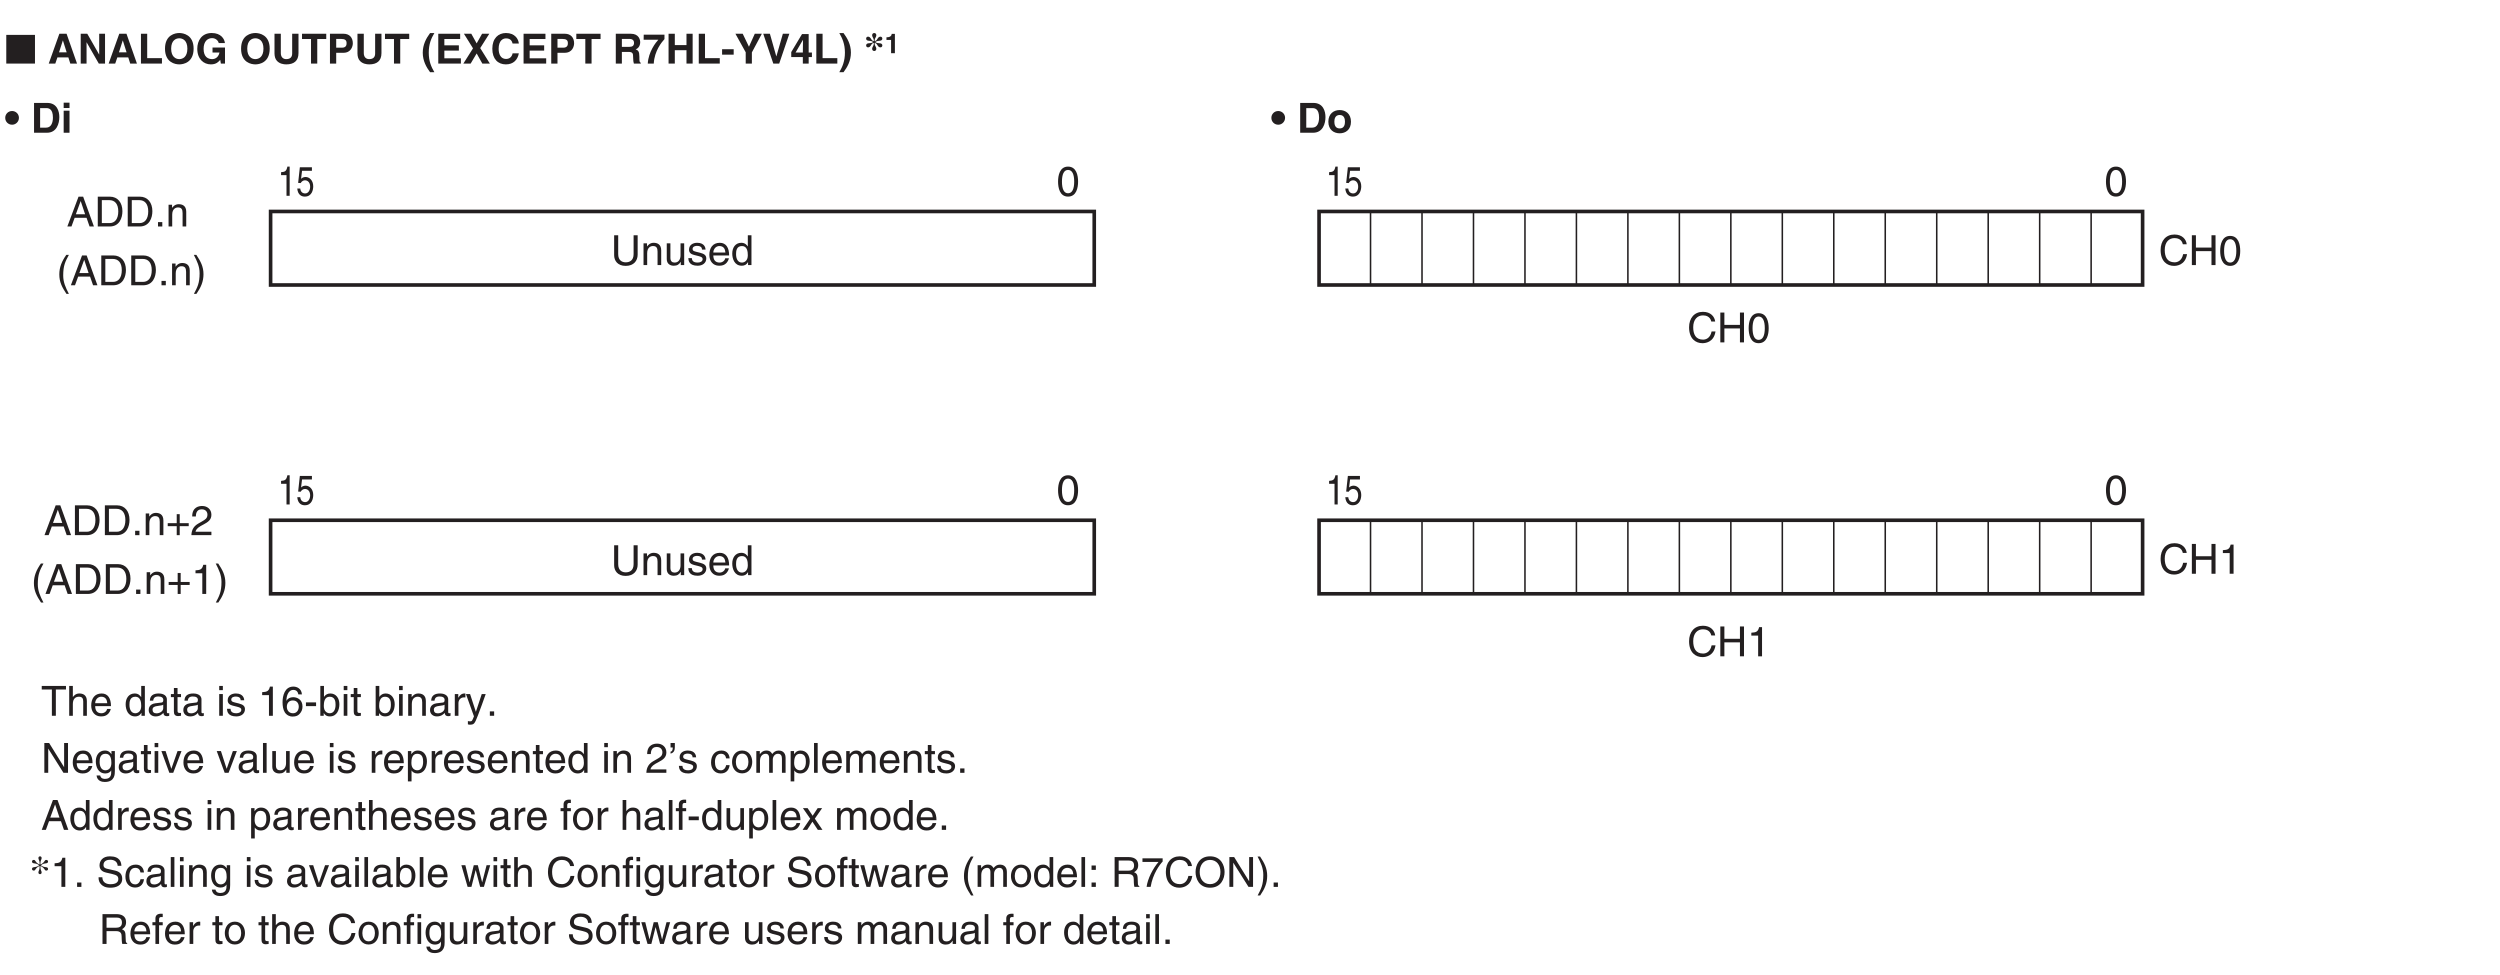 <?xml version="1.0" encoding="UTF-8"?>
<svg xmlns="http://www.w3.org/2000/svg" xmlns:xlink="http://www.w3.org/1999/xlink" width="481.89pt" height="187.92pt" viewBox="0 0 481.89 187.92" version="1.2">
<defs>
<g>
<symbol overflow="visible" id="glyph0-0">
<path style="stroke:none;" d="M 0 0 L 4 0 L 4 -5.594 L 0 -5.594 Z M 2 -3.156 L 0.641 -5.203 L 3.359 -5.203 Z M 2.234 -2.797 L 3.594 -4.844 L 3.594 -0.766 Z M 0.641 -0.406 L 2 -2.438 L 3.359 -0.406 Z M 0.406 -4.844 L 1.766 -2.797 L 0.406 -0.766 Z M 0.406 -4.844 "/>
</symbol>
<symbol overflow="visible" id="glyph0-1">
<path style="stroke:none;" d="M 3.406 -2.734 C 3.406 -1.328 3.031 -0.484 2.219 -0.484 C 1.422 -0.484 1.047 -1.328 1.047 -2.734 C 1.047 -4.141 1.422 -4.984 2.219 -4.984 C 3.031 -4.984 3.406 -4.141 3.406 -2.734 Z M 4.156 -2.734 C 4.156 -3.906 3.844 -5.625 2.219 -5.625 C 0.609 -5.625 0.297 -3.906 0.297 -2.734 C 0.297 -1.562 0.609 0.156 2.219 0.156 C 3.844 0.156 4.156 -1.562 4.156 -2.734 Z M 4.156 -2.734 "/>
</symbol>
<symbol overflow="visible" id="glyph0-2">
<path style="stroke:none;" d="M 5.391 -4.016 C 5.281 -4.969 4.516 -5.891 3.031 -5.891 C 1.359 -5.891 0.359 -4.672 0.359 -2.906 C 0.359 -0.703 1.625 0.156 2.938 0.156 C 3.375 0.156 5.125 0.062 5.453 -2.109 L 4.703 -2.109 C 4.438 -0.781 3.562 -0.531 3.062 -0.531 C 1.625 -0.531 1.156 -1.578 1.156 -2.922 C 1.156 -4.438 1.984 -5.203 3.031 -5.203 C 3.578 -5.203 4.422 -5.031 4.641 -4.016 Z M 5.391 -4.016 "/>
</symbol>
<symbol overflow="visible" id="glyph0-3">
<path style="stroke:none;" d="M 4.391 -3.375 L 1.391 -3.375 L 1.391 -5.75 L 0.609 -5.75 L 0.609 0 L 1.391 0 L 1.391 -2.688 L 4.391 -2.688 L 4.391 0 L 5.172 0 L 5.172 -5.75 L 4.391 -5.75 Z M 4.391 -3.375 "/>
</symbol>
<symbol overflow="visible" id="glyph0-4">
<path style="stroke:none;" d="M 4.375 -5.75 L 4.375 -2.109 C 4.375 -0.859 3.578 -0.531 2.859 -0.531 C 2.172 -0.531 1.406 -0.875 1.406 -2.125 L 1.406 -5.75 L 0.625 -5.75 L 0.625 -1.906 C 0.625 -0.844 1.297 0.156 2.844 0.156 C 4.422 0.156 5.156 -0.844 5.156 -2.016 L 5.156 -5.75 Z M 4.375 -5.75 "/>
</symbol>
<symbol overflow="visible" id="glyph0-5">
<path style="stroke:none;" d="M 3.922 -2.844 C 3.922 -4.047 3.109 -4.297 2.469 -4.297 C 1.75 -4.297 1.359 -3.812 1.203 -3.594 L 1.188 -3.594 L 1.188 -4.188 L 0.516 -4.188 L 0.516 0 L 1.219 0 L 1.219 -2.281 C 1.219 -3.422 1.922 -3.672 2.328 -3.672 C 3.016 -3.672 3.219 -3.297 3.219 -2.578 L 3.219 0 L 3.922 0 Z M 3.922 -2.844 "/>
</symbol>
<symbol overflow="visible" id="glyph0-6">
<path style="stroke:none;" d="M 3.906 0 L 3.906 -4.188 L 3.203 -4.188 L 3.203 -1.875 C 3.203 -1.266 2.938 -0.484 2.062 -0.484 C 1.594 -0.484 1.25 -0.719 1.25 -1.406 L 1.25 -4.188 L 0.547 -4.188 L 0.547 -1.172 C 0.547 -0.172 1.281 0.125 1.906 0.125 C 2.578 0.125 2.938 -0.141 3.234 -0.625 L 3.25 -0.609 L 3.25 0 Z M 3.906 0 "/>
</symbol>
<symbol overflow="visible" id="glyph0-7">
<path style="stroke:none;" d="M 3.578 -2.984 C 3.578 -3.203 3.469 -4.297 1.969 -4.297 C 1.156 -4.297 0.391 -3.891 0.391 -2.969 C 0.391 -2.391 0.781 -2.094 1.359 -1.953 L 2.172 -1.75 C 2.781 -1.594 3.016 -1.484 3.016 -1.156 C 3.016 -0.688 2.547 -0.484 2.047 -0.484 C 1.062 -0.484 0.953 -1.016 0.938 -1.344 L 0.25 -1.344 C 0.281 -0.844 0.406 0.125 2.062 0.125 C 3 0.125 3.719 -0.406 3.719 -1.266 C 3.719 -1.828 3.406 -2.156 2.531 -2.375 L 1.828 -2.547 C 1.281 -2.688 1.078 -2.766 1.078 -3.109 C 1.078 -3.625 1.688 -3.703 1.906 -3.703 C 2.797 -3.703 2.891 -3.25 2.891 -2.984 Z M 3.578 -2.984 "/>
</symbol>
<symbol overflow="visible" id="glyph0-8">
<path style="stroke:none;" d="M 3.375 -1.312 C 3.344 -1 2.953 -0.484 2.281 -0.484 C 1.484 -0.484 1.078 -0.984 1.078 -1.859 L 4.125 -1.859 C 4.125 -3.344 3.531 -4.297 2.328 -4.297 C 0.938 -4.297 0.312 -3.266 0.312 -1.969 C 0.312 -0.766 1.016 0.125 2.188 0.125 C 2.859 0.125 3.141 -0.047 3.328 -0.172 C 3.859 -0.516 4.047 -1.109 4.078 -1.312 Z M 1.078 -2.422 C 1.078 -3.078 1.578 -3.672 2.234 -3.672 C 3.094 -3.672 3.359 -3.078 3.406 -2.422 Z M 1.078 -2.422 "/>
</symbol>
<symbol overflow="visible" id="glyph0-9">
<path style="stroke:none;" d="M 3.984 -5.75 L 3.281 -5.75 L 3.281 -3.641 L 3.266 -3.594 C 3.109 -3.828 2.781 -4.297 2.031 -4.297 C 0.906 -4.297 0.281 -3.391 0.281 -2.219 C 0.281 -1.219 0.703 0.125 2.125 0.125 C 2.531 0.125 3.016 -0.016 3.312 -0.578 L 3.328 -0.578 L 3.328 0 L 3.984 0 Z M 1.016 -2.109 C 1.016 -2.641 1.062 -3.672 2.156 -3.672 C 3.172 -3.672 3.281 -2.578 3.281 -1.891 C 3.281 -0.781 2.578 -0.484 2.141 -0.484 C 1.375 -0.484 1.016 -1.188 1.016 -2.109 Z M 1.016 -2.109 "/>
</symbol>
<symbol overflow="visible" id="glyph0-10">
<path style="stroke:none;" d="M 2.875 -5.625 L 2.312 -5.625 C 2.094 -4.703 1.719 -4.609 0.812 -4.547 L 0.812 -3.984 L 2.125 -3.984 L 2.125 0 L 2.875 0 Z M 2.875 -5.625 "/>
</symbol>
<symbol overflow="visible" id="glyph0-11">
<path style="stroke:none;" d="M 3.812 -1.672 L 4.391 0 L 5.234 0 L 3.156 -5.75 L 2.266 -5.75 L 0.109 0 L 0.906 0 L 1.516 -1.672 Z M 1.75 -2.359 L 2.672 -4.891 L 2.688 -4.891 L 3.531 -2.359 Z M 1.75 -2.359 "/>
</symbol>
<symbol overflow="visible" id="glyph0-12">
<path style="stroke:none;" d="M 0.641 0 L 2.938 0 C 4.828 0 5.391 -1.656 5.391 -2.953 C 5.391 -4.609 4.469 -5.75 2.969 -5.75 L 0.641 -5.75 Z M 1.422 -5.078 L 2.875 -5.078 C 3.922 -5.078 4.594 -4.359 4.594 -2.906 C 4.594 -1.453 3.938 -0.656 2.922 -0.656 L 1.422 -0.656 Z M 1.422 -5.078 "/>
</symbol>
<symbol overflow="visible" id="glyph0-13">
<path style="stroke:none;" d="M 1.531 -0.844 L 0.703 -0.844 L 0.703 0 L 1.531 0 Z M 1.531 -0.844 "/>
</symbol>
<symbol overflow="visible" id="glyph0-14">
<path style="stroke:none;" d="M 1.891 -5.859 C 1.031 -4.625 0.547 -3.5 0.547 -2.094 C 0.547 -0.594 1.094 0.406 1.922 1.656 L 2.391 1.656 C 1.75 0.406 1.297 -0.578 1.297 -1.891 C 1.297 -3.812 1.703 -4.578 2.391 -5.859 Z M 1.891 -5.859 "/>
</symbol>
<symbol overflow="visible" id="glyph0-15">
<path style="stroke:none;" d="M 0.766 1.656 C 1.625 0.422 2.125 -0.719 2.125 -2.125 C 2.125 -3.609 1.578 -4.609 0.75 -5.859 L 0.266 -5.859 C 0.906 -4.609 1.375 -3.625 1.375 -2.312 C 1.375 -0.391 0.953 0.375 0.281 1.656 Z M 0.766 1.656 "/>
</symbol>
<symbol overflow="visible" id="glyph0-16">
<path style="stroke:none;" d="M 2.047 -2.312 L 0.312 -2.312 L 0.312 -1.734 L 2.047 -1.734 L 2.047 0 L 2.625 0 L 2.625 -1.734 L 4.359 -1.734 L 4.359 -2.312 L 2.625 -2.312 L 2.625 -4.047 L 2.047 -4.047 Z M 2.047 -2.312 "/>
</symbol>
<symbol overflow="visible" id="glyph0-17">
<path style="stroke:none;" d="M 1.062 -3.609 C 1.078 -4 1.125 -4.984 2.188 -4.984 C 3.016 -4.984 3.297 -4.422 3.297 -3.969 C 3.297 -3.234 2.875 -3.016 2.266 -2.656 L 1.531 -2.234 C 0.781 -1.797 0.25 -1.172 0.203 0 L 4.062 0 L 4.062 -0.656 L 1 -0.656 C 1.031 -0.875 1.203 -1.312 1.969 -1.75 L 2.547 -2.062 C 3.391 -2.516 4.062 -2.938 4.062 -3.938 C 4.062 -4.984 3.266 -5.625 2.297 -5.625 C 1.688 -5.625 0.359 -5.438 0.359 -3.609 Z M 1.062 -3.609 "/>
</symbol>
<symbol overflow="visible" id="glyph0-18">
<path style="stroke:none;" d=""/>
</symbol>
<symbol overflow="visible" id="glyph0-19">
<path style="stroke:none;" d="M 0.109 -5.062 L 2.062 -5.062 L 2.062 0 L 2.828 0 L 2.828 -5.062 L 4.781 -5.062 L 4.781 -5.75 L 0.109 -5.75 Z M 0.109 -5.062 "/>
</symbol>
<symbol overflow="visible" id="glyph0-20">
<path style="stroke:none;" d="M 3.922 -2.844 C 3.922 -4.047 3.109 -4.297 2.469 -4.297 C 1.797 -4.297 1.438 -3.891 1.234 -3.625 L 1.219 -3.625 L 1.219 -5.75 L 0.516 -5.75 L 0.516 0 L 1.219 0 L 1.219 -2.281 C 1.219 -3.344 1.812 -3.672 2.391 -3.672 C 3.062 -3.672 3.219 -3.297 3.219 -2.734 L 3.219 0 L 3.922 0 Z M 3.922 -2.844 "/>
</symbol>
<symbol overflow="visible" id="glyph0-21">
<path style="stroke:none;" d="M 1.141 -2.906 C 1.188 -3.234 1.297 -3.719 2.109 -3.719 C 2.766 -3.719 3.094 -3.484 3.094 -3.047 C 3.094 -2.625 2.891 -2.562 2.719 -2.547 L 1.562 -2.406 C 0.391 -2.25 0.281 -1.438 0.281 -1.094 C 0.281 -0.375 0.828 0.125 1.594 0.125 C 2.422 0.125 2.844 -0.266 3.109 -0.562 C 3.141 -0.234 3.234 0.078 3.859 0.078 C 4.016 0.078 4.125 0.031 4.234 0 L 4.234 -0.516 C 4.156 -0.5 4.078 -0.484 4.016 -0.484 C 3.859 -0.484 3.781 -0.547 3.781 -0.734 L 3.781 -3.141 C 3.781 -4.203 2.562 -4.297 2.219 -4.297 C 1.188 -4.297 0.531 -3.906 0.5 -2.906 Z M 3.078 -1.453 C 3.078 -0.891 2.438 -0.469 1.781 -0.469 C 1.25 -0.469 1.016 -0.734 1.016 -1.188 C 1.016 -1.719 1.562 -1.828 1.906 -1.875 C 2.781 -1.984 2.953 -2.047 3.078 -2.141 Z M 3.078 -1.453 "/>
</symbol>
<symbol overflow="visible" id="glyph0-22">
<path style="stroke:none;" d="M 2.062 -3.594 L 2.062 -4.188 L 1.391 -4.188 L 1.391 -5.359 L 0.688 -5.359 L 0.688 -4.188 L 0.109 -4.188 L 0.109 -3.594 L 0.688 -3.594 L 0.688 -0.844 C 0.688 -0.344 0.828 0.062 1.531 0.062 C 1.594 0.062 1.797 0.031 2.062 0 L 2.062 -0.547 L 1.812 -0.547 C 1.656 -0.547 1.391 -0.547 1.391 -0.875 L 1.391 -3.594 Z M 2.062 -3.594 "/>
</symbol>
<symbol overflow="visible" id="glyph0-23">
<path style="stroke:none;" d="M 1.234 -4.188 L 0.531 -4.188 L 0.531 0 L 1.234 0 Z M 1.234 -4.938 L 1.234 -5.75 L 0.531 -5.75 L 0.531 -4.938 Z M 1.234 -4.938 "/>
</symbol>
<symbol overflow="visible" id="glyph0-24">
<path style="stroke:none;" d="M 4.031 -4.125 C 3.953 -5.266 3.031 -5.625 2.391 -5.625 C 0.703 -5.625 0.297 -3.844 0.297 -2.609 C 0.297 -1.875 0.406 -1.188 0.734 -0.656 C 1.141 -0.047 1.75 0.156 2.188 0.156 C 2.969 0.156 3.312 -0.062 3.609 -0.391 C 3.984 -0.812 4.141 -1.219 4.141 -1.797 C 4.141 -3.141 3.078 -3.578 2.391 -3.578 C 1.609 -3.578 1.219 -3.203 1.047 -2.891 L 1.031 -2.906 C 1.031 -3.5 1.266 -4.984 2.375 -4.984 C 2.969 -4.984 3.25 -4.625 3.344 -4.125 Z M 1.125 -1.734 C 1.125 -2.391 1.5 -2.953 2.281 -2.953 C 3.156 -2.953 3.422 -2.266 3.422 -1.766 C 3.422 -1.016 2.984 -0.484 2.312 -0.484 C 1.484 -0.484 1.125 -1.125 1.125 -1.734 Z M 1.125 -1.734 "/>
</symbol>
<symbol overflow="visible" id="glyph0-25">
<path style="stroke:none;" d="M 2.312 -2.578 L 0.359 -2.578 L 0.359 -1.859 L 2.312 -1.859 Z M 2.312 -2.578 "/>
</symbol>
<symbol overflow="visible" id="glyph0-26">
<path style="stroke:none;" d="M 1.125 0 L 1.125 -0.516 L 1.141 -0.516 C 1.281 -0.281 1.578 0.125 2.297 0.125 C 3.719 0.125 4.141 -1.219 4.141 -2.219 C 4.141 -3.391 3.5 -4.297 2.391 -4.297 C 1.906 -4.297 1.484 -4.094 1.188 -3.656 L 1.172 -3.656 L 1.172 -5.75 L 0.469 -5.75 L 0.469 0 Z M 3.406 -2.109 C 3.406 -1.188 3.047 -0.484 2.281 -0.484 C 1.828 -0.484 1.141 -0.781 1.141 -1.891 C 1.141 -2.578 1.25 -3.672 2.266 -3.672 C 3.359 -3.672 3.406 -2.641 3.406 -2.109 Z M 3.406 -2.109 "/>
</symbol>
<symbol overflow="visible" id="glyph0-27">
<path style="stroke:none;" d="M 1.312 -2.438 C 1.312 -3.047 1.734 -3.547 2.391 -3.547 L 2.656 -3.547 L 2.656 -4.281 C 2.594 -4.297 2.562 -4.297 2.469 -4.297 C 1.938 -4.297 1.578 -3.969 1.297 -3.484 L 1.281 -3.484 L 1.281 -4.188 L 0.609 -4.188 L 0.609 0 L 1.312 0 Z M 1.312 -2.438 "/>
</symbol>
<symbol overflow="visible" id="glyph0-28">
<path style="stroke:none;" d="M 2.016 -0.781 L 2 -0.781 L 0.891 -4.188 L 0.094 -4.188 L 1.641 0.109 C 1.297 0.969 1.266 1.078 0.891 1.078 C 0.703 1.078 0.562 1.047 0.469 1.016 L 0.469 1.641 C 0.578 1.688 0.656 1.719 0.766 1.719 C 1.672 1.719 1.75 1.609 2.406 -0.078 C 2.938 -1.453 3.422 -2.812 3.906 -4.188 L 3.141 -4.188 Z M 2.016 -0.781 "/>
</symbol>
<symbol overflow="visible" id="glyph0-29">
<path style="stroke:none;" d="M 4.422 -1.109 L 4.406 -1.109 L 1.531 -5.75 L 0.609 -5.75 L 0.609 0 L 1.359 0 L 1.359 -4.641 L 1.375 -4.641 L 4.297 0 L 5.172 0 L 5.172 -5.75 L 4.422 -5.75 Z M 4.422 -1.109 "/>
</symbol>
<symbol overflow="visible" id="glyph0-30">
<path style="stroke:none;" d="M 1.047 -2.109 C 1.047 -2.641 1.109 -3.672 2.188 -3.672 C 3.203 -3.672 3.312 -2.578 3.312 -1.891 C 3.312 -0.781 2.625 -0.484 2.172 -0.484 C 1.406 -0.484 1.047 -1.188 1.047 -2.109 Z M 3.984 -4.188 L 3.328 -4.188 L 3.328 -3.594 L 3.312 -3.594 C 3.141 -3.828 2.828 -4.297 2.062 -4.297 C 0.953 -4.297 0.312 -3.391 0.312 -2.219 C 0.312 -1.219 0.734 0.125 2.156 0.125 C 2.719 0.125 3.094 -0.141 3.266 -0.438 L 3.266 -0.469 L 3.281 -0.469 L 3.281 -0.297 C 3.281 0.203 3.312 1.172 2.094 1.172 C 1.922 1.172 1.281 1.172 1.156 0.516 L 0.453 0.516 C 0.578 1.625 1.547 1.766 2.047 1.766 C 3.984 1.766 3.984 0.25 3.984 -0.344 Z M 3.984 -4.188 "/>
</symbol>
<symbol overflow="visible" id="glyph0-31">
<path style="stroke:none;" d="M 1.984 -0.781 L 1.969 -0.781 L 0.875 -4.188 L 0.062 -4.188 L 1.594 0 L 2.344 0 L 3.938 -4.188 L 3.172 -4.188 Z M 1.984 -0.781 "/>
</symbol>
<symbol overflow="visible" id="glyph0-32">
<path style="stroke:none;" d="M 1.234 -5.75 L 0.531 -5.75 L 0.531 0 L 1.234 0 Z M 1.234 -5.75 "/>
</symbol>
<symbol overflow="visible" id="glyph0-33">
<path style="stroke:none;" d="M 1.141 -1.891 C 1.141 -2.578 1.25 -3.672 2.266 -3.672 C 3.359 -3.672 3.406 -2.641 3.406 -2.109 C 3.406 -1.188 3.047 -0.484 2.281 -0.484 C 1.828 -0.484 1.141 -0.781 1.141 -1.891 Z M 0.469 1.656 L 1.172 1.656 L 1.172 -0.438 L 1.188 -0.438 C 1.375 -0.141 1.734 0.125 2.297 0.125 C 3.719 0.125 4.141 -1.219 4.141 -2.219 C 4.141 -3.391 3.5 -4.297 2.391 -4.297 C 1.625 -4.297 1.312 -3.828 1.141 -3.594 L 1.125 -3.594 L 1.125 -4.188 L 0.469 -4.188 Z M 0.469 1.656 "/>
</symbol>
<symbol overflow="visible" id="glyph0-34">
<path style="stroke:none;" d="M 0.422 -4.891 L 0.844 -4.891 C 0.844 -4.625 0.844 -4.141 0.422 -4.078 L 0.422 -3.703 C 1.078 -3.859 1.25 -4.344 1.25 -4.953 L 1.25 -5.75 L 0.422 -5.75 Z M 0.422 -4.891 "/>
</symbol>
<symbol overflow="visible" id="glyph0-35">
<path style="stroke:none;" d="M 3.812 -2.781 C 3.766 -3.5 3.344 -4.297 2.25 -4.297 C 0.859 -4.297 0.234 -3.266 0.234 -1.969 C 0.234 -0.766 0.938 0.125 2.109 0.125 C 3.344 0.125 3.75 -0.812 3.812 -1.484 L 3.141 -1.484 C 3.016 -0.844 2.609 -0.484 2.141 -0.484 C 1.172 -0.484 0.984 -1.375 0.984 -2.094 C 0.984 -2.844 1.266 -3.672 2.141 -3.672 C 2.734 -3.672 3.047 -3.344 3.141 -2.781 Z M 3.812 -2.781 "/>
</symbol>
<symbol overflow="visible" id="glyph0-36">
<path style="stroke:none;" d="M 0.281 -2.094 C 0.281 -1.016 0.891 0.109 2.219 0.109 C 3.562 0.109 4.172 -1.016 4.172 -2.094 C 4.172 -3.172 3.562 -4.297 2.219 -4.297 C 0.891 -4.297 0.281 -3.172 0.281 -2.094 Z M 1.016 -2.094 C 1.016 -2.656 1.219 -3.703 2.219 -3.703 C 3.234 -3.703 3.438 -2.656 3.438 -2.094 C 3.438 -1.531 3.234 -0.5 2.219 -0.5 C 1.219 -0.5 1.016 -1.531 1.016 -2.094 Z M 1.016 -2.094 "/>
</symbol>
<symbol overflow="visible" id="glyph0-37">
<path style="stroke:none;" d="M 0.516 0 L 1.219 0 L 1.219 -2.281 C 1.219 -3.422 1.922 -3.672 2.328 -3.672 C 2.844 -3.672 2.984 -3.25 2.984 -2.891 L 2.984 0 L 3.688 0 L 3.688 -2.547 C 3.688 -3.109 4.078 -3.672 4.672 -3.672 C 5.266 -3.672 5.453 -3.281 5.453 -2.703 L 5.453 0 L 6.156 0 L 6.156 -2.891 C 6.156 -4.078 5.297 -4.297 4.859 -4.297 C 4.203 -4.297 3.922 -4.016 3.578 -3.625 C 3.453 -3.844 3.219 -4.297 2.469 -4.297 C 1.719 -4.297 1.359 -3.812 1.203 -3.594 L 1.188 -3.594 L 1.188 -4.188 L 0.516 -4.188 Z M 0.516 0 "/>
</symbol>
<symbol overflow="visible" id="glyph0-38">
<path style="stroke:none;" d="M 2.094 -3.594 L 2.094 -4.188 L 1.391 -4.188 L 1.391 -4.703 C 1.391 -5.047 1.5 -5.188 1.812 -5.188 C 1.891 -5.188 2.016 -5.188 2.094 -5.172 L 2.094 -5.812 C 1.984 -5.812 1.875 -5.828 1.781 -5.828 C 1.094 -5.828 0.688 -5.531 0.688 -4.906 L 0.688 -4.188 L 0.109 -4.188 L 0.109 -3.594 L 0.688 -3.594 L 0.688 0 L 1.391 0 L 1.391 -3.594 Z M 2.094 -3.594 "/>
</symbol>
<symbol overflow="visible" id="glyph0-39">
<path style="stroke:none;" d="M 2.453 -2.156 L 3.859 -4.188 L 3 -4.188 L 2.031 -2.719 L 1.062 -4.188 L 0.156 -4.188 L 1.562 -2.156 L 0.094 0 L 0.969 0 L 1.984 -1.578 L 3.031 0 L 3.922 0 Z M 2.453 -2.156 "/>
</symbol>
<symbol overflow="visible" id="glyph0-40">
<path style="stroke:none;" d="M 4.797 -4.062 C 4.766 -4.703 4.562 -5.891 2.562 -5.891 C 1.172 -5.891 0.578 -5.016 0.578 -4.125 C 0.578 -3.125 1.438 -2.859 1.812 -2.766 L 2.984 -2.5 C 3.922 -2.266 4.203 -2.078 4.203 -1.484 C 4.203 -0.656 3.266 -0.516 2.703 -0.516 C 1.969 -0.516 1.125 -0.812 1.125 -1.859 L 0.391 -1.859 C 0.391 -1.312 0.484 -0.844 0.969 -0.406 C 1.234 -0.172 1.641 0.156 2.719 0.156 C 3.703 0.156 4.953 -0.219 4.953 -1.578 C 4.953 -2.5 4.406 -2.938 3.656 -3.125 L 2.016 -3.5 C 1.688 -3.578 1.344 -3.734 1.344 -4.219 C 1.344 -5.094 2.156 -5.234 2.641 -5.234 C 3.297 -5.234 4.031 -4.953 4.078 -4.062 Z M 4.797 -4.062 "/>
</symbol>
<symbol overflow="visible" id="glyph0-41">
<path style="stroke:none;" d="M 2.859 -3.234 L 2.875 -3.234 L 3.734 0 L 4.453 0 L 5.672 -4.188 L 4.969 -4.188 L 4.125 -0.891 L 4.109 -0.891 L 3.281 -4.188 L 2.5 -4.188 L 1.703 -0.891 L 1.688 -0.891 L 0.875 -4.188 L 0.109 -4.188 L 1.312 0 L 2.047 0 Z M 2.859 -3.234 "/>
</symbol>
<symbol overflow="visible" id="glyph0-42">
<path style="stroke:none;" d="M 1.531 -0.844 L 0.703 -0.844 L 0.703 0 L 1.531 0 Z M 1.531 -4.125 L 0.703 -4.125 L 0.703 -3.281 L 1.531 -3.281 Z M 1.531 -4.125 "/>
</symbol>
<symbol overflow="visible" id="glyph0-43">
<path style="stroke:none;" d="M 1.484 -2.469 L 3.359 -2.469 C 4.281 -2.469 4.391 -1.906 4.391 -1.438 C 4.391 -1.219 4.406 -0.359 4.516 0 L 5.469 0 L 5.469 -0.125 C 5.234 -0.266 5.188 -0.391 5.188 -0.703 L 5.141 -1.75 C 5.109 -2.547 4.781 -2.688 4.453 -2.828 C 4.812 -3.047 5.25 -3.359 5.25 -4.203 C 5.25 -5.422 4.297 -5.75 3.359 -5.75 L 0.703 -5.75 L 0.703 0 L 1.484 0 Z M 1.484 -5.078 L 3.422 -5.078 C 3.797 -5.078 4.453 -5.016 4.453 -4.125 C 4.453 -3.266 3.844 -3.125 3.281 -3.125 L 1.484 -3.125 Z M 1.484 -5.078 "/>
</symbol>
<symbol overflow="visible" id="glyph0-44">
<path style="stroke:none;" d="M 0.297 -4.812 L 3.391 -4.812 C 2.312 -3.562 1.281 -1.547 1.094 0 L 1.875 0 C 2.281 -2.516 3.625 -4.297 4.188 -4.891 L 4.188 -5.5 L 0.297 -5.5 Z M 0.297 -4.812 "/>
</symbol>
<symbol overflow="visible" id="glyph0-45">
<path style="stroke:none;" d="M 5.109 -2.875 C 5.109 -1.516 4.359 -0.531 3.109 -0.531 C 1.859 -0.531 1.109 -1.516 1.109 -2.875 C 1.109 -4.219 1.859 -5.203 3.109 -5.203 C 4.359 -5.203 5.109 -4.219 5.109 -2.875 Z M 5.906 -2.875 C 5.906 -4.109 5.25 -5.891 3.109 -5.891 C 0.969 -5.891 0.312 -4.109 0.312 -2.875 C 0.312 -1.625 0.969 0.156 3.109 0.156 C 5.25 0.156 5.906 -1.625 5.906 -2.875 Z M 5.906 -2.875 "/>
</symbol>
<symbol overflow="visible" id="glyph1-0">
<path style="stroke:none;" d="M 0 0 L 3.188 0 L 3.188 -5.594 L 0 -5.594 Z M 1.594 -3.156 L 0.516 -5.203 L 2.688 -5.203 Z M 1.797 -2.797 L 2.875 -4.844 L 2.875 -0.766 Z M 0.516 -0.406 L 1.594 -2.438 L 2.688 -0.406 Z M 0.312 -4.844 L 1.406 -2.797 L 0.312 -0.766 Z M 0.312 -4.844 "/>
</symbol>
<symbol overflow="visible" id="glyph1-1">
<path style="stroke:none;" d="M 2.297 -5.625 L 1.859 -5.625 C 1.672 -4.703 1.375 -4.609 0.641 -4.547 L 0.641 -3.984 L 1.688 -3.984 L 1.688 0 L 2.297 0 Z M 2.297 -5.625 "/>
</symbol>
<symbol overflow="visible" id="glyph1-2">
<path style="stroke:none;" d="M 1.125 -4.812 L 3.031 -4.812 L 3.031 -5.5 L 0.703 -5.5 L 0.375 -2.484 L 0.859 -2.453 C 1.062 -2.797 1.359 -2.984 1.688 -2.984 C 2.25 -2.984 2.688 -2.547 2.688 -1.75 C 2.688 -1.047 2.312 -0.453 1.734 -0.453 C 1.234 -0.453 0.844 -0.75 0.781 -1.406 L 0.203 -1.406 C 0.312 -0.141 1.062 0.156 1.656 0.156 C 3.062 0.156 3.281 -1.203 3.281 -1.828 C 3.281 -2.984 2.531 -3.625 1.812 -3.625 C 1.406 -3.625 1.125 -3.453 0.938 -3.266 Z M 1.125 -4.812 "/>
</symbol>
<symbol overflow="visible" id="glyph2-0">
<path style="stroke:none;" d="M 0 0 L 4 0 L 4 -5.594 L 0 -5.594 Z M 2 -3.156 L 0.641 -5.203 L 3.359 -5.203 Z M 2.234 -2.797 L 3.594 -4.844 L 3.594 -0.766 Z M 0.641 -0.406 L 2 -2.438 L 3.359 -0.406 Z M 0.406 -4.844 L 1.766 -2.797 L 0.406 -0.766 Z M 0.406 -4.844 "/>
</symbol>
<symbol overflow="visible" id="glyph2-1">
<path style="stroke:none;" d="M 5.812 0 L 5.812 -5.531 L 0.281 -5.531 L 0.281 0 Z M 5.812 0 "/>
</symbol>
<symbol overflow="visible" id="glyph2-2">
<path style="stroke:none;" d=""/>
</symbol>
<symbol overflow="visible" id="glyph3-0">
<path style="stroke:none;" d="M 0 0 L 4 0 L 4 -5.594 L 0 -5.594 Z M 2 -3.156 L 0.641 -5.203 L 3.359 -5.203 Z M 2.234 -2.797 L 3.594 -4.844 L 3.594 -0.766 Z M 0.641 -0.406 L 2 -2.438 L 3.359 -0.406 Z M 0.406 -4.844 L 1.766 -2.797 L 0.406 -0.766 Z M 0.406 -4.844 "/>
</symbol>
<symbol overflow="visible" id="glyph3-1">
<path style="stroke:none;" d="M 1.828 -1.188 L 3.938 -1.188 L 4.312 0 L 5.609 0 L 3.594 -5.75 L 2.203 -5.75 L 0.156 0 L 1.422 0 Z M 2.875 -4.453 L 2.891 -4.453 L 3.609 -2.172 L 2.141 -2.172 Z M 2.875 -4.453 "/>
</symbol>
<symbol overflow="visible" id="glyph3-2">
<path style="stroke:none;" d="M 4.109 -1.75 L 4.094 -1.75 L 1.812 -5.75 L 0.547 -5.75 L 0.547 0 L 1.672 0 L 1.672 -4.094 L 1.688 -4.094 L 4.031 0 L 5.234 0 L 5.234 -5.75 L 4.109 -5.75 Z M 4.109 -1.75 "/>
</symbol>
<symbol overflow="visible" id="glyph3-3">
<path style="stroke:none;" d="M 1.812 -5.75 L 0.609 -5.75 L 0.609 0 L 4.656 0 L 4.656 -1.047 L 1.812 -1.047 Z M 1.812 -5.75 "/>
</symbol>
<symbol overflow="visible" id="glyph3-4">
<path style="stroke:none;" d="M 0.359 -2.875 C 0.359 -0.172 2.359 0.156 3.109 0.156 C 3.875 0.156 5.875 -0.172 5.875 -2.875 C 5.875 -5.562 3.875 -5.891 3.109 -5.891 C 2.359 -5.891 0.359 -5.562 0.359 -2.875 Z M 1.547 -2.875 C 1.547 -4.484 2.469 -4.875 3.109 -4.875 C 3.766 -4.875 4.672 -4.484 4.672 -2.875 C 4.672 -1.266 3.766 -0.859 3.109 -0.859 C 2.469 -0.859 1.547 -1.266 1.547 -2.875 Z M 1.547 -2.875 "/>
</symbol>
<symbol overflow="visible" id="glyph3-5">
<path style="stroke:none;" d="M 3.297 -2.125 L 4.641 -2.125 C 4.391 -0.969 3.516 -0.859 3.25 -0.859 C 2.438 -0.859 1.578 -1.266 1.578 -2.844 C 1.578 -4.312 2.375 -4.906 3.219 -4.906 C 4.078 -4.906 4.484 -4.188 4.484 -3.953 L 5.688 -3.953 C 5.609 -4.75 4.922 -5.891 3.156 -5.891 L 3.141 -5.891 C 1.219 -5.891 0.359 -4.422 0.359 -2.859 C 0.359 -0.844 1.609 0.156 2.984 0.156 C 4.047 0.156 4.484 -0.375 4.781 -0.719 L 4.906 0 L 5.703 0 L 5.703 -3.094 L 3.297 -3.094 Z M 3.297 -2.125 "/>
</symbol>
<symbol overflow="visible" id="glyph3-6">
<path style="stroke:none;" d=""/>
</symbol>
<symbol overflow="visible" id="glyph3-7">
<path style="stroke:none;" d="M 5.203 -5.75 L 3.984 -5.75 L 3.984 -1.953 C 3.984 -1.266 3.641 -0.859 2.828 -0.859 C 2.266 -0.859 1.797 -1.219 1.797 -2.016 L 1.797 -5.75 L 0.578 -5.75 L 0.578 -1.938 C 0.594 -1.359 0.719 -0.891 1.031 -0.547 C 1.531 0.031 2.312 0.156 2.844 0.156 C 4.297 0.156 5.203 -0.5 5.203 -2.016 Z M 5.203 -5.75 "/>
</symbol>
<symbol overflow="visible" id="glyph3-8">
<path style="stroke:none;" d="M 3.047 -4.734 L 4.781 -4.734 L 4.781 -5.75 L 0.109 -5.75 L 0.109 -4.734 L 1.844 -4.734 L 1.844 0 L 3.047 0 Z M 3.047 -4.734 "/>
</symbol>
<symbol overflow="visible" id="glyph3-9">
<path style="stroke:none;" d="M 1.812 -2.078 L 3.188 -2.078 C 4.734 -2.078 5.016 -3.391 5.016 -3.906 C 5.016 -5.031 4.344 -5.75 3.234 -5.75 L 0.609 -5.75 L 0.609 0 L 1.812 0 Z M 1.812 -3.062 L 1.812 -4.75 L 2.766 -4.75 C 3.5 -4.75 3.812 -4.516 3.812 -3.953 C 3.812 -3.703 3.812 -3.062 2.922 -3.062 Z M 1.812 -3.062 "/>
</symbol>
<symbol overflow="visible" id="glyph3-10">
<path style="stroke:none;" d="M 2.516 1.656 C 1.922 0.641 1.438 -0.438 1.438 -2.094 C 1.438 -3.75 1.891 -4.828 2.516 -5.875 L 1.688 -5.875 C 0.938 -4.875 0.281 -3.641 0.281 -2.094 C 0.281 -0.531 0.969 0.703 1.688 1.656 Z M 2.516 1.656 "/>
</symbol>
<symbol overflow="visible" id="glyph3-11">
<path style="stroke:none;" d="M 4.828 -5.75 L 0.609 -5.75 L 0.609 0 L 4.969 0 L 4.969 -1.016 L 1.781 -1.016 L 1.781 -2.5 L 4.578 -2.5 L 4.578 -3.516 L 1.781 -3.516 L 1.781 -4.734 L 4.828 -4.734 Z M 4.828 -5.75 "/>
</symbol>
<symbol overflow="visible" id="glyph3-12">
<path style="stroke:none;" d="M 3.359 -2.984 L 5.109 -5.75 L 3.719 -5.75 L 2.672 -3.891 L 1.641 -5.75 L 0.219 -5.75 L 1.969 -2.938 L 0.109 0 L 1.516 0 L 2.672 -1.953 L 3.766 0 L 5.219 0 Z M 3.359 -2.984 "/>
</symbol>
<symbol overflow="visible" id="glyph3-13">
<path style="stroke:none;" d="M 5.469 -3.859 C 5.406 -4.719 4.719 -5.891 2.984 -5.891 C 1.516 -5.891 0.359 -4.875 0.359 -2.859 C 0.359 -0.875 1.453 0.156 2.969 0.156 C 4.422 0.156 5.234 -0.719 5.469 -1.969 L 4.266 -1.969 C 4.125 -1.266 3.656 -0.891 3 -0.891 C 1.984 -0.891 1.578 -1.812 1.578 -2.844 C 1.578 -4.469 2.422 -4.859 3 -4.859 C 3.984 -4.859 4.172 -4.203 4.266 -3.859 Z M 5.469 -3.859 "/>
</symbol>
<symbol overflow="visible" id="glyph3-14">
<path style="stroke:none;" d="M 0.609 0 L 1.781 0 L 1.781 -2.25 L 3.031 -2.25 C 3.906 -2.25 3.953 -1.938 3.953 -1.156 C 3.953 -0.562 4.016 -0.266 4.094 0 L 5.422 0 L 5.422 -0.156 C 5.156 -0.25 5.156 -0.453 5.156 -1.297 C 5.156 -2.375 4.906 -2.547 4.438 -2.75 C 5 -2.938 5.312 -3.484 5.312 -4.125 C 5.312 -4.609 5.047 -5.75 3.516 -5.75 L 0.609 -5.75 Z M 1.781 -3.219 L 1.781 -4.75 L 3.281 -4.75 C 3.984 -4.75 4.125 -4.297 4.125 -4 C 4.125 -3.438 3.812 -3.219 3.188 -3.219 Z M 1.781 -3.219 "/>
</symbol>
<symbol overflow="visible" id="glyph3-15">
<path style="stroke:none;" d="M 4.219 -5.578 L 0.219 -5.578 L 0.203 -4.594 L 3.031 -4.594 C 2.547 -4.078 1.125 -2.266 1 0 L 2.156 0 C 2.281 -2.453 3.688 -4.125 4.219 -4.719 Z M 4.219 -5.578 "/>
</symbol>
<symbol overflow="visible" id="glyph3-16">
<path style="stroke:none;" d="M 4.016 -2.578 L 4.016 0 L 5.203 0 L 5.203 -5.75 L 4.016 -5.75 L 4.016 -3.562 L 1.766 -3.562 L 1.766 -5.75 L 0.562 -5.75 L 0.562 0 L 1.766 0 L 1.766 -2.578 Z M 4.016 -2.578 "/>
</symbol>
<symbol overflow="visible" id="glyph3-17">
<path style="stroke:none;" d="M 2.453 -2.766 L 0.219 -2.766 L 0.219 -1.719 L 2.453 -1.719 Z M 2.453 -2.766 "/>
</symbol>
<symbol overflow="visible" id="glyph3-18">
<path style="stroke:none;" d="M 3.297 -2.156 L 5.219 -5.75 L 3.859 -5.75 L 2.734 -3.25 L 1.531 -5.75 L 0.125 -5.75 L 2.109 -2.172 L 2.109 0 L 3.297 0 Z M 3.297 -2.156 "/>
</symbol>
<symbol overflow="visible" id="glyph3-19">
<path style="stroke:none;" d="M 2.688 -1.391 L 2.672 -1.391 L 1.438 -5.75 L 0.156 -5.75 L 2.094 0 L 3.234 0 L 5.188 -5.75 L 3.938 -5.75 Z M 2.688 -1.391 "/>
</symbol>
<symbol overflow="visible" id="glyph3-20">
<path style="stroke:none;" d="M 1.047 -2.125 L 2.469 -4.562 L 2.484 -4.562 C 2.484 -4.391 2.453 -3.5 2.453 -2.125 Z M 4.203 -2.125 L 3.578 -2.125 L 3.578 -5.688 L 2.297 -5.688 L 0.219 -2.219 L 0.219 -1.25 L 2.453 -1.25 L 2.453 0 L 3.578 0 L 3.578 -1.25 L 4.203 -1.25 Z M 4.203 -2.125 "/>
</symbol>
<symbol overflow="visible" id="glyph3-21">
<path style="stroke:none;" d="M 0.156 -5.875 C 0.734 -4.859 1.234 -3.781 1.234 -2.125 C 1.234 -0.469 0.766 0.609 0.156 1.656 L 0.969 1.656 C 1.719 0.672 2.391 -0.562 2.391 -2.125 C 2.391 -3.688 1.688 -4.906 0.969 -5.875 Z M 0.156 -5.875 "/>
</symbol>
<symbol overflow="visible" id="glyph3-22">
<path style="stroke:none;" d="M 0.078 -2.875 C 0.078 -2.125 0.656 -1.547 1.406 -1.547 C 2.125 -1.547 2.719 -2.141 2.719 -2.875 C 2.719 -3.609 2.125 -4.188 1.406 -4.188 C 0.656 -4.188 0.078 -3.609 0.078 -2.875 Z M 0.078 -2.875 "/>
</symbol>
<symbol overflow="visible" id="glyph3-23">
<path style="stroke:none;" d="M 0.609 0 L 3.094 0 C 4.984 0 5.484 -1.781 5.484 -3.016 C 5.484 -4.094 5.078 -5.75 3.141 -5.75 L 0.609 -5.75 Z M 1.781 -4.75 L 2.938 -4.75 C 3.453 -4.75 4.25 -4.609 4.25 -2.922 C 4.25 -1.969 3.922 -0.984 2.953 -0.984 L 1.781 -0.984 Z M 1.781 -4.75 "/>
</symbol>
<symbol overflow="visible" id="glyph3-24">
<path style="stroke:none;" d="M 0.547 -4.25 L 0.547 0 L 1.672 0 L 1.672 -4.25 Z M 1.672 -5.797 L 0.547 -5.797 L 0.547 -4.766 L 1.672 -4.766 Z M 1.672 -5.797 "/>
</symbol>
<symbol overflow="visible" id="glyph3-25">
<path style="stroke:none;" d="M 4.625 -2.125 C 4.625 -3.656 3.594 -4.375 2.453 -4.375 C 1.297 -4.375 0.266 -3.656 0.266 -2.125 C 0.266 -0.594 1.297 0.109 2.453 0.109 C 3.594 0.109 4.625 -0.594 4.625 -2.125 Z M 3.469 -2.125 C 3.469 -1.578 3.312 -0.828 2.453 -0.828 C 1.578 -0.828 1.422 -1.578 1.422 -2.125 C 1.422 -2.672 1.578 -3.422 2.453 -3.422 C 3.312 -3.422 3.469 -2.672 3.469 -2.125 Z M 3.469 -2.125 "/>
</symbol>
<symbol overflow="visible" id="glyph4-0">
<path style="stroke:none;" d="M 0 0 L 4 0 L 4 -5.594 L 0 -5.594 Z M 2 -3.156 L 0.641 -5.203 L 3.359 -5.203 Z M 2.234 -2.797 L 3.594 -4.844 L 3.594 -0.766 Z M 0.641 -0.406 L 2 -2.438 L 3.359 -0.406 Z M 0.406 -4.844 L 1.766 -2.797 L 0.406 -0.766 Z M 0.406 -4.844 "/>
</symbol>
<symbol overflow="visible" id="glyph4-1">
<path style="stroke:none;" d="M 1.781 -4.125 C 1.562 -3.984 1.281 -3.922 1.047 -3.922 C 0.641 -3.922 0.438 -3.766 0.438 -3.5 C 0.438 -3.297 0.578 -3.125 0.797 -3.125 C 1.047 -3.125 1.203 -3.234 1.422 -3.609 C 1.562 -3.844 1.703 -3.938 1.875 -4 L 1.906 -3.969 C 1.922 -3.922 1.922 -3.875 1.922 -3.812 C 1.922 -3.469 1.594 -3.172 1.594 -2.859 C 1.594 -2.594 1.766 -2.422 2 -2.422 C 2.234 -2.422 2.406 -2.594 2.406 -2.859 C 2.406 -3.172 2.078 -3.469 2.078 -3.812 C 2.078 -3.875 2.078 -3.922 2.094 -3.969 L 2.125 -4 C 2.297 -3.938 2.438 -3.844 2.578 -3.609 C 2.797 -3.234 2.953 -3.125 3.203 -3.125 C 3.422 -3.125 3.562 -3.297 3.562 -3.5 C 3.562 -3.766 3.359 -3.922 2.953 -3.922 C 2.719 -3.922 2.438 -3.984 2.219 -4.125 L 2.219 -4.188 C 2.438 -4.312 2.719 -4.391 2.953 -4.391 C 3.359 -4.391 3.562 -4.547 3.562 -4.812 C 3.562 -5.016 3.422 -5.188 3.203 -5.188 C 2.953 -5.188 2.797 -5.078 2.578 -4.703 C 2.438 -4.469 2.297 -4.375 2.125 -4.312 L 2.094 -4.344 C 2.078 -4.391 2.078 -4.438 2.078 -4.5 C 2.078 -4.844 2.406 -5.141 2.406 -5.453 C 2.406 -5.719 2.234 -5.891 2 -5.891 C 1.766 -5.891 1.594 -5.719 1.594 -5.453 C 1.594 -5.141 1.922 -4.844 1.922 -4.5 C 1.922 -4.438 1.922 -4.391 1.906 -4.344 L 1.875 -4.312 C 1.703 -4.375 1.562 -4.469 1.422 -4.703 C 1.203 -5.078 1.047 -5.188 0.797 -5.188 C 0.578 -5.188 0.438 -5.016 0.438 -4.812 C 0.438 -4.547 0.641 -4.391 1.047 -4.391 C 1.281 -4.391 1.562 -4.312 1.781 -4.188 Z M 1.781 -4.125 "/>
</symbol>
<symbol overflow="visible" id="glyph5-0">
<path style="stroke:none;" d="M 0 0 L 2.625 0 L 2.625 -3.672 L 0 -3.672 Z M 1.312 -2.078 L 0.422 -3.406 L 2.203 -3.406 Z M 1.469 -1.844 L 2.359 -3.172 L 2.359 -0.5 Z M 0.422 -0.266 L 1.312 -1.594 L 2.203 -0.266 Z M 0.266 -3.172 L 1.156 -1.844 L 0.266 -0.5 Z M 0.266 -3.172 "/>
</symbol>
<symbol overflow="visible" id="glyph5-1">
<path style="stroke:none;" d="M 0.359 -2.562 L 1.25 -2.562 L 1.25 0 L 1.984 0 L 1.984 -3.734 L 1.375 -3.734 C 1.359 -3.453 1.172 -3.078 0.469 -3.078 L 0.359 -3.078 Z M 0.359 -2.562 "/>
</symbol>
<symbol overflow="visible" id="glyph6-0">
<path style="stroke:none;" d="M 0 0 L 4 0 L 4 -5.594 L 0 -5.594 Z M 2 -3.156 L 0.641 -5.203 L 3.359 -5.203 Z M 2.234 -2.797 L 3.594 -4.844 L 3.594 -0.766 Z M 0.641 -0.406 L 2 -2.438 L 3.359 -0.406 Z M 0.406 -4.844 L 1.766 -2.797 L 0.406 -0.766 Z M 0.406 -4.844 "/>
</symbol>
<symbol overflow="visible" id="glyph6-1">
<path style="stroke:none;" d="M 1.547 -3.984 C 1.016 -3.703 0.453 -3.938 0.453 -3.438 C 0.453 -3.297 0.578 -3.141 0.797 -3.141 C 1.141 -3.141 1.031 -3.484 1.625 -3.875 L 1.859 -4.016 L 1.922 -3.984 L 1.922 -3.781 C 1.922 -3.234 1.688 -3.078 1.688 -2.781 C 1.688 -2.594 1.812 -2.453 2 -2.453 C 2.188 -2.453 2.312 -2.594 2.312 -2.781 C 2.312 -3.078 2.078 -3.234 2.078 -3.781 L 2.078 -3.984 L 2.141 -4.016 L 2.375 -3.875 C 2.969 -3.484 2.859 -3.141 3.203 -3.141 C 3.422 -3.141 3.547 -3.297 3.547 -3.438 C 3.547 -3.938 2.984 -3.703 2.453 -3.984 L 2.219 -4.125 L 2.219 -4.219 L 2.453 -4.359 C 2.984 -4.641 3.547 -4.406 3.547 -4.906 C 3.547 -5.047 3.422 -5.203 3.203 -5.203 C 2.859 -5.203 2.969 -4.859 2.375 -4.469 L 2.141 -4.344 L 2.078 -4.359 L 2.078 -4.562 C 2.078 -5.109 2.312 -5.266 2.312 -5.562 C 2.312 -5.75 2.188 -5.891 2 -5.891 C 1.812 -5.891 1.688 -5.75 1.688 -5.562 C 1.688 -5.266 1.922 -5.109 1.922 -4.562 L 1.922 -4.359 L 1.859 -4.344 L 1.625 -4.469 C 1.031 -4.859 1.141 -5.203 0.797 -5.203 C 0.578 -5.203 0.453 -5.047 0.453 -4.906 C 0.453 -4.406 1.016 -4.641 1.547 -4.359 L 1.781 -4.219 L 1.781 -4.125 Z M 1.547 -3.984 "/>
</symbol>
</g>
</defs>
<g id="surface1">
<path style="fill:none;stroke-width:7;stroke-linecap:butt;stroke-linejoin:miter;stroke:rgb(13.73%,12.16%,12.549%);stroke-opacity:1;stroke-miterlimit:4;" d="M 2542.091 1329.044 L 4129.524 1329.044 L 4129.524 1470.784 L 2542.091 1470.784 Z M 2542.091 1329.044 " transform="matrix(0.1,0,0,-0.1,0.048,187.84)"/>
<path style="fill:none;stroke-width:3;stroke-linecap:butt;stroke-linejoin:miter;stroke:rgb(13.73%,12.16%,12.549%);stroke-opacity:1;stroke-miterlimit:4;" d="M 2641.312 1470.784 L 2641.312 1329.044 " transform="matrix(0.1,0,0,-0.1,0.048,187.84)"/>
<path style="fill:none;stroke-width:3;stroke-linecap:butt;stroke-linejoin:miter;stroke:rgb(13.73%,12.16%,12.549%);stroke-opacity:1;stroke-miterlimit:4;" d="M 2740.534 1470.784 L 2740.534 1329.044 " transform="matrix(0.1,0,0,-0.1,0.048,187.84)"/>
<path style="fill:none;stroke-width:3;stroke-linecap:butt;stroke-linejoin:miter;stroke:rgb(13.73%,12.16%,12.549%);stroke-opacity:1;stroke-miterlimit:4;" d="M 2839.756 1470.784 L 2839.756 1329.044 " transform="matrix(0.1,0,0,-0.1,0.048,187.84)"/>
<path style="fill:none;stroke-width:3;stroke-linecap:butt;stroke-linejoin:miter;stroke:rgb(13.73%,12.16%,12.549%);stroke-opacity:1;stroke-miterlimit:4;" d="M 2938.978 1470.784 L 2938.978 1329.044 " transform="matrix(0.1,0,0,-0.1,0.048,187.84)"/>
<path style="fill:none;stroke-width:3;stroke-linecap:butt;stroke-linejoin:miter;stroke:rgb(13.73%,12.16%,12.549%);stroke-opacity:1;stroke-miterlimit:4;" d="M 3038.161 1470.784 L 3038.161 1329.044 " transform="matrix(0.1,0,0,-0.1,0.048,187.84)"/>
<path style="fill:none;stroke-width:3;stroke-linecap:butt;stroke-linejoin:miter;stroke:rgb(13.73%,12.16%,12.549%);stroke-opacity:1;stroke-miterlimit:4;" d="M 3137.383 1470.784 L 3137.383 1329.044 " transform="matrix(0.1,0,0,-0.1,0.048,187.84)"/>
<path style="fill:none;stroke-width:3;stroke-linecap:butt;stroke-linejoin:miter;stroke:rgb(13.73%,12.16%,12.549%);stroke-opacity:1;stroke-miterlimit:4;" d="M 3236.605 1470.784 L 3236.605 1329.044 " transform="matrix(0.1,0,0,-0.1,0.048,187.84)"/>
<path style="fill:none;stroke-width:3;stroke-linecap:butt;stroke-linejoin:miter;stroke:rgb(13.73%,12.16%,12.549%);stroke-opacity:1;stroke-miterlimit:4;" d="M 3335.827 1470.784 L 3335.827 1329.044 " transform="matrix(0.1,0,0,-0.1,0.048,187.84)"/>
<path style="fill:none;stroke-width:3;stroke-linecap:butt;stroke-linejoin:miter;stroke:rgb(13.73%,12.16%,12.549%);stroke-opacity:1;stroke-miterlimit:4;" d="M 3435.049 1470.784 L 3435.049 1329.044 " transform="matrix(0.1,0,0,-0.1,0.048,187.84)"/>
<path style="fill:none;stroke-width:3;stroke-linecap:butt;stroke-linejoin:miter;stroke:rgb(13.73%,12.16%,12.549%);stroke-opacity:1;stroke-miterlimit:4;" d="M 3534.232 1470.784 L 3534.232 1329.044 " transform="matrix(0.1,0,0,-0.1,0.048,187.84)"/>
<path style="fill:none;stroke-width:3;stroke-linecap:butt;stroke-linejoin:miter;stroke:rgb(13.73%,12.16%,12.549%);stroke-opacity:1;stroke-miterlimit:4;" d="M 3633.453 1470.784 L 3633.453 1329.044 " transform="matrix(0.1,0,0,-0.1,0.048,187.84)"/>
<path style="fill:none;stroke-width:3;stroke-linecap:butt;stroke-linejoin:miter;stroke:rgb(13.73%,12.16%,12.549%);stroke-opacity:1;stroke-miterlimit:4;" d="M 3732.675 1470.784 L 3732.675 1329.044 " transform="matrix(0.1,0,0,-0.1,0.048,187.84)"/>
<path style="fill:none;stroke-width:3;stroke-linecap:butt;stroke-linejoin:miter;stroke:rgb(13.73%,12.16%,12.549%);stroke-opacity:1;stroke-miterlimit:4;" d="M 3831.897 1470.784 L 3831.897 1329.044 " transform="matrix(0.1,0,0,-0.1,0.048,187.84)"/>
<path style="fill:none;stroke-width:3;stroke-linecap:butt;stroke-linejoin:miter;stroke:rgb(13.73%,12.16%,12.549%);stroke-opacity:1;stroke-miterlimit:4;" d="M 3931.119 1470.784 L 3931.119 1329.044 " transform="matrix(0.1,0,0,-0.1,0.048,187.84)"/>
<path style="fill:none;stroke-width:3;stroke-linecap:butt;stroke-linejoin:miter;stroke:rgb(13.73%,12.16%,12.549%);stroke-opacity:1;stroke-miterlimit:4;" d="M 4030.302 1470.784 L 4030.302 1329.044 " transform="matrix(0.1,0,0,-0.1,0.048,187.84)"/>
<g style="fill:rgb(13.73%,12.16%,12.549%);fill-opacity:1;">
  <use xlink:href="#glyph0-1" x="405.642" y="37.74"/>
</g>
<g style="fill:rgb(13.73%,12.16%,12.549%);fill-opacity:1;">
  <use xlink:href="#glyph1-1" x="255.55" y="37.74"/>
  <use xlink:href="#glyph1-2" x="259.107" y="37.74"/>
</g>
<g style="fill:rgb(13.73%,12.16%,12.549%);fill-opacity:1;">
  <use xlink:href="#glyph2-1" x="0.93" y="12.255"/>
  <use xlink:href="#glyph2-2" x="7.016" y="12.255"/>
</g>
<g style="fill:rgb(13.73%,12.16%,12.549%);fill-opacity:1;">
  <use xlink:href="#glyph3-1" x="9.239" y="12.255"/>
  <use xlink:href="#glyph3-2" x="15.012" y="12.255"/>
  <use xlink:href="#glyph3-1" x="20.786" y="12.255"/>
  <use xlink:href="#glyph3-3" x="26.56" y="12.255"/>
  <use xlink:href="#glyph3-4" x="31.445" y="12.255"/>
  <use xlink:href="#glyph3-5" x="37.667" y="12.255"/>
  <use xlink:href="#glyph3-6" x="43.888" y="12.255"/>
  <use xlink:href="#glyph3-4" x="46.111" y="12.255"/>
  <use xlink:href="#glyph3-7" x="52.333" y="12.255"/>
  <use xlink:href="#glyph3-8" x="58.106" y="12.255"/>
  <use xlink:href="#glyph3-9" x="62.992" y="12.255"/>
  <use xlink:href="#glyph3-7" x="68.326" y="12.255"/>
  <use xlink:href="#glyph3-8" x="74.099" y="12.255"/>
  <use xlink:href="#glyph3-6" x="78.985" y="12.255"/>
  <use xlink:href="#glyph3-10" x="81.208" y="12.255"/>
  <use xlink:href="#glyph3-11" x="83.871" y="12.255"/>
  <use xlink:href="#glyph3-12" x="89.205" y="12.255"/>
  <use xlink:href="#glyph3-13" x="94.539" y="12.255"/>
  <use xlink:href="#glyph3-11" x="100.312" y="12.255"/>
  <use xlink:href="#glyph3-9" x="105.646" y="12.255"/>
  <use xlink:href="#glyph3-8" x="110.98" y="12.255"/>
  <use xlink:href="#glyph3-6" x="115.866" y="12.255"/>
  <use xlink:href="#glyph3-14" x="118.089" y="12.255"/>
  <use xlink:href="#glyph3-15" x="123.862" y="12.255"/>
  <use xlink:href="#glyph3-16" x="128.308" y="12.255"/>
  <use xlink:href="#glyph3-3" x="134.082" y="12.255"/>
  <use xlink:href="#glyph3-17" x="138.968" y="12.255"/>
  <use xlink:href="#glyph3-18" x="141.631" y="12.255"/>
  <use xlink:href="#glyph3-19" x="146.964" y="12.255"/>
  <use xlink:href="#glyph3-20" x="152.298" y="12.255"/>
  <use xlink:href="#glyph3-3" x="156.744" y="12.255"/>
  <use xlink:href="#glyph3-21" x="161.63" y="12.255"/>
  <use xlink:href="#glyph3-6" x="164.293" y="12.255"/>
</g>
<g style="fill:rgb(13.73%,12.16%,12.549%);fill-opacity:1;">
  <use xlink:href="#glyph4-1" x="166.514" y="12.255"/>
</g>
<g style="fill:rgb(13.73%,12.16%,12.549%);fill-opacity:1;">
  <use xlink:href="#glyph5-1" x="170.512" y="10.259"/>
</g>
<g style="fill:rgb(13.73%,12.16%,12.549%);fill-opacity:1;">
  <use xlink:href="#glyph0-2" x="416.112" y="51.096"/>
  <use xlink:href="#glyph0-3" x="421.885" y="51.096"/>
  <use xlink:href="#glyph0-1" x="427.659" y="51.096"/>
</g>
<g style="fill:rgb(13.73%,12.16%,12.549%);fill-opacity:1;">
  <use xlink:href="#glyph0-4" x="117.755" y="51.096"/>
  <use xlink:href="#glyph0-5" x="123.528" y="51.096"/>
  <use xlink:href="#glyph0-6" x="127.974" y="51.096"/>
  <use xlink:href="#glyph0-7" x="132.421" y="51.096"/>
  <use xlink:href="#glyph0-8" x="136.419" y="51.096"/>
  <use xlink:href="#glyph0-9" x="140.865" y="51.096"/>
</g>
<g style="fill:rgb(13.73%,12.16%,12.549%);fill-opacity:1;">
  <use xlink:href="#glyph0-4" x="117.755" y="110.855"/>
  <use xlink:href="#glyph0-5" x="123.528" y="110.855"/>
  <use xlink:href="#glyph0-6" x="127.974" y="110.855"/>
  <use xlink:href="#glyph0-7" x="132.421" y="110.855"/>
  <use xlink:href="#glyph0-8" x="136.419" y="110.855"/>
  <use xlink:href="#glyph0-9" x="140.865" y="110.855"/>
</g>
<g style="fill:rgb(13.73%,12.16%,12.549%);fill-opacity:1;">
  <use xlink:href="#glyph0-2" x="416.112" y="110.595"/>
  <use xlink:href="#glyph0-3" x="421.885" y="110.595"/>
  <use xlink:href="#glyph0-10" x="427.659" y="110.595"/>
</g>
<path style="fill:none;stroke-width:7;stroke-linecap:butt;stroke-linejoin:miter;stroke:rgb(13.73%,12.16%,12.549%);stroke-opacity:1;stroke-miterlimit:4;" d="M 2542.091 733.83 L 4129.524 733.83 L 4129.524 875.57 L 2542.091 875.57 Z M 2542.091 733.83 " transform="matrix(0.1,0,0,-0.1,0.048,187.84)"/>
<path style="fill:none;stroke-width:3;stroke-linecap:butt;stroke-linejoin:miter;stroke:rgb(13.73%,12.16%,12.549%);stroke-opacity:1;stroke-miterlimit:4;" d="M 2641.312 875.57 L 2641.312 733.83 " transform="matrix(0.1,0,0,-0.1,0.048,187.84)"/>
<path style="fill:none;stroke-width:3;stroke-linecap:butt;stroke-linejoin:miter;stroke:rgb(13.73%,12.16%,12.549%);stroke-opacity:1;stroke-miterlimit:4;" d="M 2740.534 875.57 L 2740.534 733.83 " transform="matrix(0.1,0,0,-0.1,0.048,187.84)"/>
<path style="fill:none;stroke-width:3;stroke-linecap:butt;stroke-linejoin:miter;stroke:rgb(13.73%,12.16%,12.549%);stroke-opacity:1;stroke-miterlimit:4;" d="M 2839.756 875.57 L 2839.756 733.83 " transform="matrix(0.1,0,0,-0.1,0.048,187.84)"/>
<path style="fill:none;stroke-width:3;stroke-linecap:butt;stroke-linejoin:miter;stroke:rgb(13.73%,12.16%,12.549%);stroke-opacity:1;stroke-miterlimit:4;" d="M 2938.978 875.57 L 2938.978 733.83 " transform="matrix(0.1,0,0,-0.1,0.048,187.84)"/>
<path style="fill:none;stroke-width:3;stroke-linecap:butt;stroke-linejoin:miter;stroke:rgb(13.73%,12.16%,12.549%);stroke-opacity:1;stroke-miterlimit:4;" d="M 3038.161 875.57 L 3038.161 733.83 " transform="matrix(0.1,0,0,-0.1,0.048,187.84)"/>
<path style="fill:none;stroke-width:3;stroke-linecap:butt;stroke-linejoin:miter;stroke:rgb(13.73%,12.16%,12.549%);stroke-opacity:1;stroke-miterlimit:4;" d="M 3137.383 875.57 L 3137.383 733.83 " transform="matrix(0.1,0,0,-0.1,0.048,187.84)"/>
<path style="fill:none;stroke-width:3;stroke-linecap:butt;stroke-linejoin:miter;stroke:rgb(13.73%,12.16%,12.549%);stroke-opacity:1;stroke-miterlimit:4;" d="M 3236.605 875.57 L 3236.605 733.83 " transform="matrix(0.1,0,0,-0.1,0.048,187.84)"/>
<path style="fill:none;stroke-width:3;stroke-linecap:butt;stroke-linejoin:miter;stroke:rgb(13.73%,12.16%,12.549%);stroke-opacity:1;stroke-miterlimit:4;" d="M 3335.827 875.57 L 3335.827 733.83 " transform="matrix(0.1,0,0,-0.1,0.048,187.84)"/>
<path style="fill:none;stroke-width:3;stroke-linecap:butt;stroke-linejoin:miter;stroke:rgb(13.73%,12.16%,12.549%);stroke-opacity:1;stroke-miterlimit:4;" d="M 3435.049 875.57 L 3435.049 733.83 " transform="matrix(0.1,0,0,-0.1,0.048,187.84)"/>
<path style="fill:none;stroke-width:3;stroke-linecap:butt;stroke-linejoin:miter;stroke:rgb(13.73%,12.16%,12.549%);stroke-opacity:1;stroke-miterlimit:4;" d="M 3534.232 875.57 L 3534.232 733.83 " transform="matrix(0.1,0,0,-0.1,0.048,187.84)"/>
<path style="fill:none;stroke-width:3;stroke-linecap:butt;stroke-linejoin:miter;stroke:rgb(13.73%,12.16%,12.549%);stroke-opacity:1;stroke-miterlimit:4;" d="M 3633.453 875.57 L 3633.453 733.83 " transform="matrix(0.1,0,0,-0.1,0.048,187.84)"/>
<path style="fill:none;stroke-width:3;stroke-linecap:butt;stroke-linejoin:miter;stroke:rgb(13.73%,12.16%,12.549%);stroke-opacity:1;stroke-miterlimit:4;" d="M 3732.675 875.57 L 3732.675 733.83 " transform="matrix(0.1,0,0,-0.1,0.048,187.84)"/>
<path style="fill:none;stroke-width:3;stroke-linecap:butt;stroke-linejoin:miter;stroke:rgb(13.73%,12.16%,12.549%);stroke-opacity:1;stroke-miterlimit:4;" d="M 3831.897 875.57 L 3831.897 733.83 " transform="matrix(0.1,0,0,-0.1,0.048,187.84)"/>
<path style="fill:none;stroke-width:3;stroke-linecap:butt;stroke-linejoin:miter;stroke:rgb(13.73%,12.16%,12.549%);stroke-opacity:1;stroke-miterlimit:4;" d="M 3931.119 875.57 L 3931.119 733.83 " transform="matrix(0.1,0,0,-0.1,0.048,187.84)"/>
<path style="fill:none;stroke-width:3;stroke-linecap:butt;stroke-linejoin:miter;stroke:rgb(13.73%,12.16%,12.549%);stroke-opacity:1;stroke-miterlimit:4;" d="M 4030.302 875.57 L 4030.302 733.83 " transform="matrix(0.1,0,0,-0.1,0.048,187.84)"/>
<g style="fill:rgb(13.73%,12.16%,12.549%);fill-opacity:1;">
  <use xlink:href="#glyph0-1" x="405.642" y="97.238"/>
</g>
<g style="fill:rgb(13.73%,12.16%,12.549%);fill-opacity:1;">
  <use xlink:href="#glyph1-1" x="255.55" y="97.238"/>
  <use xlink:href="#glyph1-2" x="259.107" y="97.238"/>
</g>
<path style="fill:none;stroke-width:7;stroke-linecap:butt;stroke-linejoin:miter;stroke:rgb(13.73%,12.16%,12.549%);stroke-opacity:1;stroke-miterlimit:4;" d="M 521.113 1329.044 L 2108.742 1329.044 L 2108.742 1470.784 L 521.113 1470.784 Z M 521.113 1329.044 " transform="matrix(0.1,0,0,-0.1,0.048,187.84)"/>
<g style="fill:rgb(13.73%,12.16%,12.549%);fill-opacity:1;">
  <use xlink:href="#glyph0-1" x="203.651" y="37.74"/>
</g>
<g style="fill:rgb(13.73%,12.16%,12.549%);fill-opacity:1;">
  <use xlink:href="#glyph1-1" x="53.537" y="37.74"/>
  <use xlink:href="#glyph1-2" x="57.094" y="37.74"/>
</g>
<path style="fill:none;stroke-width:7;stroke-linecap:butt;stroke-linejoin:miter;stroke:rgb(13.73%,12.16%,12.549%);stroke-opacity:1;stroke-miterlimit:4;" d="M 521.113 733.83 L 2108.742 733.83 L 2108.742 875.57 L 521.113 875.57 Z M 521.113 733.83 " transform="matrix(0.1,0,0,-0.1,0.048,187.84)"/>
<g style="fill:rgb(13.73%,12.16%,12.549%);fill-opacity:1;">
  <use xlink:href="#glyph0-1" x="203.651" y="97.238"/>
</g>
<g style="fill:rgb(13.73%,12.16%,12.549%);fill-opacity:1;">
  <use xlink:href="#glyph1-1" x="53.537" y="97.238"/>
  <use xlink:href="#glyph1-2" x="57.094" y="97.238"/>
</g>
<g style="fill:rgb(13.73%,12.16%,12.549%);fill-opacity:1;">
  <use xlink:href="#glyph3-22" x="0.93" y="25.587"/>
  <use xlink:href="#glyph3-6" x="3.729" y="25.587"/>
  <use xlink:href="#glyph3-23" x="5.952" y="25.587"/>
  <use xlink:href="#glyph3-24" x="11.726" y="25.587"/>
</g>
<g style="fill:rgb(13.73%,12.16%,12.549%);fill-opacity:1;">
  <use xlink:href="#glyph3-22" x="244.987" y="25.587"/>
  <use xlink:href="#glyph3-6" x="247.786" y="25.587"/>
  <use xlink:href="#glyph3-23" x="250.009" y="25.587"/>
  <use xlink:href="#glyph3-25" x="255.783" y="25.587"/>
</g>
<g style="fill:rgb(13.73%,12.16%,12.549%);fill-opacity:1;">
  <use xlink:href="#glyph0-11" x="12.872" y="43.657"/>
  <use xlink:href="#glyph0-12" x="18.206" y="43.657"/>
  <use xlink:href="#glyph0-12" x="23.98" y="43.657"/>
  <use xlink:href="#glyph0-13" x="29.753" y="43.657"/>
  <use xlink:href="#glyph0-5" x="31.976" y="43.657"/>
</g>
<g style="fill:rgb(13.73%,12.16%,12.549%);fill-opacity:1;">
  <use xlink:href="#glyph0-14" x="10.886" y="54.99"/>
  <use xlink:href="#glyph0-11" x="13.549" y="54.99"/>
  <use xlink:href="#glyph0-12" x="18.882" y="54.99"/>
  <use xlink:href="#glyph0-12" x="24.656" y="54.99"/>
  <use xlink:href="#glyph0-13" x="30.429" y="54.99"/>
  <use xlink:href="#glyph0-5" x="32.652" y="54.99"/>
  <use xlink:href="#glyph0-15" x="37.098" y="54.99"/>
</g>
<g style="fill:rgb(13.73%,12.16%,12.549%);fill-opacity:1;">
  <use xlink:href="#glyph0-2" x="325.221" y="65.997"/>
  <use xlink:href="#glyph0-3" x="330.994" y="65.997"/>
  <use xlink:href="#glyph0-1" x="336.768" y="65.997"/>
</g>
<g style="fill:rgb(13.73%,12.16%,12.549%);fill-opacity:1;">
  <use xlink:href="#glyph0-2" x="325.221" y="126.506"/>
  <use xlink:href="#glyph0-3" x="330.994" y="126.506"/>
  <use xlink:href="#glyph0-10" x="336.768" y="126.506"/>
</g>
<g style="fill:rgb(13.73%,12.16%,12.549%);fill-opacity:1;">
  <use xlink:href="#glyph0-11" x="8.467" y="103.156"/>
  <use xlink:href="#glyph0-12" x="13.8" y="103.156"/>
  <use xlink:href="#glyph0-12" x="19.574" y="103.156"/>
  <use xlink:href="#glyph0-13" x="25.347" y="103.156"/>
  <use xlink:href="#glyph0-5" x="27.571" y="103.156"/>
  <use xlink:href="#glyph0-16" x="32.017" y="103.156"/>
  <use xlink:href="#glyph0-17" x="36.687" y="103.156"/>
</g>
<g style="fill:rgb(13.73%,12.16%,12.549%);fill-opacity:1;">
  <use xlink:href="#glyph0-14" x="5.988" y="114.489"/>
  <use xlink:href="#glyph0-11" x="8.651" y="114.489"/>
  <use xlink:href="#glyph0-12" x="13.985" y="114.489"/>
  <use xlink:href="#glyph0-12" x="19.758" y="114.489"/>
  <use xlink:href="#glyph0-13" x="25.532" y="114.489"/>
  <use xlink:href="#glyph0-5" x="27.755" y="114.489"/>
  <use xlink:href="#glyph0-16" x="32.201" y="114.489"/>
  <use xlink:href="#glyph0-10" x="36.871" y="114.489"/>
  <use xlink:href="#glyph0-15" x="41.317" y="114.489"/>
</g>
<g style="fill:rgb(13.73%,12.16%,12.549%);fill-opacity:1;">
  <use xlink:href="#glyph0-18" x="5.714" y="137.969"/>
  <use xlink:href="#glyph0-19" x="7.937" y="137.969"/>
  <use xlink:href="#glyph0-20" x="12.823" y="137.969"/>
  <use xlink:href="#glyph0-8" x="17.269" y="137.969"/>
  <use xlink:href="#glyph0-18" x="21.716" y="137.969"/>
  <use xlink:href="#glyph0-9" x="23.939" y="137.969"/>
  <use xlink:href="#glyph0-21" x="28.385" y="137.969"/>
  <use xlink:href="#glyph0-22" x="32.831" y="137.969"/>
  <use xlink:href="#glyph0-21" x="35.054" y="137.969"/>
  <use xlink:href="#glyph0-18" x="39.5" y="137.969"/>
  <use xlink:href="#glyph0-23" x="41.723" y="137.969"/>
  <use xlink:href="#glyph0-7" x="43.498" y="137.969"/>
  <use xlink:href="#glyph0-18" x="47.497" y="137.969"/>
  <use xlink:href="#glyph0-10" x="49.72" y="137.969"/>
  <use xlink:href="#glyph0-24" x="54.166" y="137.969"/>
  <use xlink:href="#glyph0-25" x="58.612" y="137.969"/>
  <use xlink:href="#glyph0-26" x="61.275" y="137.969"/>
  <use xlink:href="#glyph0-23" x="65.721" y="137.969"/>
  <use xlink:href="#glyph0-22" x="67.496" y="137.969"/>
  <use xlink:href="#glyph0-18" x="69.719" y="137.969"/>
  <use xlink:href="#glyph0-26" x="71.942" y="137.969"/>
  <use xlink:href="#glyph0-23" x="76.388" y="137.969"/>
  <use xlink:href="#glyph0-5" x="78.163" y="137.969"/>
  <use xlink:href="#glyph0-21" x="82.61" y="137.969"/>
  <use xlink:href="#glyph0-27" x="87.056" y="137.969"/>
  <use xlink:href="#glyph0-28" x="89.719" y="137.969"/>
  <use xlink:href="#glyph0-13" x="93.717" y="137.969"/>
</g>
<g style="fill:rgb(13.73%,12.16%,12.549%);fill-opacity:1;">
  <use xlink:href="#glyph0-18" x="5.714" y="148.964"/>
  <use xlink:href="#glyph0-29" x="7.937" y="148.964"/>
  <use xlink:href="#glyph0-8" x="13.711" y="148.964"/>
  <use xlink:href="#glyph0-30" x="18.157" y="148.964"/>
  <use xlink:href="#glyph0-21" x="22.603" y="148.964"/>
  <use xlink:href="#glyph0-22" x="27.049" y="148.964"/>
  <use xlink:href="#glyph0-23" x="29.272" y="148.964"/>
  <use xlink:href="#glyph0-31" x="31.048" y="148.964"/>
  <use xlink:href="#glyph0-8" x="35.046" y="148.964"/>
  <use xlink:href="#glyph0-18" x="39.492" y="148.964"/>
  <use xlink:href="#glyph0-31" x="41.715" y="148.964"/>
  <use xlink:href="#glyph0-21" x="45.713" y="148.964"/>
  <use xlink:href="#glyph0-32" x="50.159" y="148.964"/>
  <use xlink:href="#glyph0-6" x="51.935" y="148.964"/>
  <use xlink:href="#glyph0-8" x="56.381" y="148.964"/>
  <use xlink:href="#glyph0-18" x="60.827" y="148.964"/>
  <use xlink:href="#glyph0-23" x="63.05" y="148.964"/>
  <use xlink:href="#glyph0-7" x="64.825" y="148.964"/>
  <use xlink:href="#glyph0-18" x="68.823" y="148.964"/>
  <use xlink:href="#glyph0-27" x="71.047" y="148.964"/>
  <use xlink:href="#glyph0-8" x="73.709" y="148.964"/>
  <use xlink:href="#glyph0-33" x="78.155" y="148.964"/>
  <use xlink:href="#glyph0-27" x="82.602" y="148.964"/>
  <use xlink:href="#glyph0-8" x="85.264" y="148.964"/>
  <use xlink:href="#glyph0-7" x="89.711" y="148.964"/>
  <use xlink:href="#glyph0-8" x="93.709" y="148.964"/>
  <use xlink:href="#glyph0-5" x="98.155" y="148.964"/>
  <use xlink:href="#glyph0-22" x="102.601" y="148.964"/>
  <use xlink:href="#glyph0-8" x="104.824" y="148.964"/>
  <use xlink:href="#glyph0-9" x="109.27" y="148.964"/>
  <use xlink:href="#glyph0-18" x="113.716" y="148.964"/>
  <use xlink:href="#glyph0-23" x="115.939" y="148.964"/>
  <use xlink:href="#glyph0-5" x="117.715" y="148.964"/>
  <use xlink:href="#glyph0-18" x="122.161" y="148.964"/>
  <use xlink:href="#glyph0-17" x="124.384" y="148.964"/>
  <use xlink:href="#glyph0-34" x="128.83" y="148.964"/>
  <use xlink:href="#glyph0-7" x="130.605" y="148.964"/>
  <use xlink:href="#glyph0-18" x="134.603" y="148.964"/>
  <use xlink:href="#glyph0-35" x="136.827" y="148.964"/>
  <use xlink:href="#glyph0-36" x="140.825" y="148.964"/>
  <use xlink:href="#glyph0-37" x="145.271" y="148.964"/>
  <use xlink:href="#glyph0-33" x="151.932" y="148.964"/>
  <use xlink:href="#glyph0-32" x="156.378" y="148.964"/>
  <use xlink:href="#glyph0-8" x="158.153" y="148.964"/>
  <use xlink:href="#glyph0-37" x="162.6" y="148.964"/>
  <use xlink:href="#glyph0-8" x="169.261" y="148.964"/>
  <use xlink:href="#glyph0-5" x="173.707" y="148.964"/>
  <use xlink:href="#glyph0-22" x="178.153" y="148.964"/>
  <use xlink:href="#glyph0-7" x="180.376" y="148.964"/>
  <use xlink:href="#glyph0-13" x="184.374" y="148.964"/>
</g>
<g style="fill:rgb(13.73%,12.16%,12.549%);fill-opacity:1;">
  <use xlink:href="#glyph0-18" x="5.714" y="159.96"/>
  <use xlink:href="#glyph0-11" x="7.937" y="159.96"/>
  <use xlink:href="#glyph0-9" x="13.271" y="159.96"/>
  <use xlink:href="#glyph0-9" x="17.717" y="159.96"/>
  <use xlink:href="#glyph0-27" x="22.163" y="159.96"/>
  <use xlink:href="#glyph0-8" x="24.826" y="159.96"/>
  <use xlink:href="#glyph0-7" x="29.272" y="159.96"/>
  <use xlink:href="#glyph0-7" x="33.271" y="159.96"/>
  <use xlink:href="#glyph0-18" x="37.269" y="159.96"/>
  <use xlink:href="#glyph0-23" x="39.492" y="159.96"/>
  <use xlink:href="#glyph0-5" x="41.267" y="159.96"/>
  <use xlink:href="#glyph0-18" x="45.713" y="159.96"/>
  <use xlink:href="#glyph0-33" x="47.936" y="159.96"/>
  <use xlink:href="#glyph0-21" x="52.382" y="159.96"/>
  <use xlink:href="#glyph0-27" x="56.829" y="159.96"/>
  <use xlink:href="#glyph0-8" x="59.491" y="159.96"/>
  <use xlink:href="#glyph0-5" x="63.938" y="159.96"/>
  <use xlink:href="#glyph0-22" x="68.384" y="159.96"/>
  <use xlink:href="#glyph0-20" x="70.607" y="159.96"/>
  <use xlink:href="#glyph0-8" x="75.053" y="159.96"/>
  <use xlink:href="#glyph0-7" x="79.499" y="159.96"/>
  <use xlink:href="#glyph0-8" x="83.497" y="159.96"/>
  <use xlink:href="#glyph0-7" x="87.943" y="159.96"/>
  <use xlink:href="#glyph0-18" x="91.942" y="159.96"/>
  <use xlink:href="#glyph0-21" x="94.165" y="159.96"/>
  <use xlink:href="#glyph0-27" x="98.611" y="159.96"/>
  <use xlink:href="#glyph0-8" x="101.274" y="159.96"/>
  <use xlink:href="#glyph0-18" x="105.72" y="159.96"/>
  <use xlink:href="#glyph0-38" x="107.943" y="159.96"/>
  <use xlink:href="#glyph0-36" x="110.166" y="159.96"/>
  <use xlink:href="#glyph0-27" x="114.612" y="159.96"/>
  <use xlink:href="#glyph0-18" x="117.275" y="159.96"/>
  <use xlink:href="#glyph0-20" x="119.498" y="159.96"/>
  <use xlink:href="#glyph0-21" x="123.944" y="159.96"/>
  <use xlink:href="#glyph0-32" x="128.39" y="159.96"/>
  <use xlink:href="#glyph0-38" x="130.165" y="159.96"/>
  <use xlink:href="#glyph0-25" x="132.388" y="159.96"/>
  <use xlink:href="#glyph0-9" x="135.051" y="159.96"/>
  <use xlink:href="#glyph0-6" x="139.497" y="159.96"/>
  <use xlink:href="#glyph0-33" x="143.943" y="159.96"/>
  <use xlink:href="#glyph0-32" x="148.39" y="159.96"/>
  <use xlink:href="#glyph0-8" x="150.165" y="159.96"/>
  <use xlink:href="#glyph0-39" x="154.611" y="159.96"/>
  <use xlink:href="#glyph0-18" x="158.609" y="159.96"/>
  <use xlink:href="#glyph0-37" x="160.832" y="159.96"/>
  <use xlink:href="#glyph0-36" x="167.493" y="159.96"/>
  <use xlink:href="#glyph0-9" x="171.94" y="159.96"/>
  <use xlink:href="#glyph0-8" x="176.386" y="159.96"/>
  <use xlink:href="#glyph0-13" x="180.832" y="159.96"/>
</g>
<g style="fill:rgb(13.73%,12.16%,12.549%);fill-opacity:1;">
  <use xlink:href="#glyph6-1" x="5.714" y="170.955"/>
</g>
<g style="fill:rgb(13.73%,12.16%,12.549%);fill-opacity:1;">
  <use xlink:href="#glyph0-10" x="9.713" y="170.955"/>
  <use xlink:href="#glyph0-13" x="14.159" y="170.955"/>
  <use xlink:href="#glyph0-18" x="16.382" y="170.955"/>
  <use xlink:href="#glyph0-40" x="18.605" y="170.955"/>
  <use xlink:href="#glyph0-35" x="23.939" y="170.955"/>
  <use xlink:href="#glyph0-21" x="27.937" y="170.955"/>
  <use xlink:href="#glyph0-32" x="32.383" y="170.955"/>
  <use xlink:href="#glyph0-23" x="34.158" y="170.955"/>
  <use xlink:href="#glyph0-5" x="35.933" y="170.955"/>
  <use xlink:href="#glyph0-30" x="40.38" y="170.955"/>
  <use xlink:href="#glyph0-18" x="44.826" y="170.955"/>
  <use xlink:href="#glyph0-23" x="47.049" y="170.955"/>
  <use xlink:href="#glyph0-7" x="48.824" y="170.955"/>
  <use xlink:href="#glyph0-18" x="52.822" y="170.955"/>
  <use xlink:href="#glyph0-21" x="55.045" y="170.955"/>
  <use xlink:href="#glyph0-31" x="59.491" y="170.955"/>
  <use xlink:href="#glyph0-21" x="63.49" y="170.955"/>
  <use xlink:href="#glyph0-23" x="67.936" y="170.955"/>
  <use xlink:href="#glyph0-32" x="69.711" y="170.955"/>
  <use xlink:href="#glyph0-21" x="71.486" y="170.955"/>
  <use xlink:href="#glyph0-26" x="75.932" y="170.955"/>
  <use xlink:href="#glyph0-32" x="80.379" y="170.955"/>
  <use xlink:href="#glyph0-8" x="82.154" y="170.955"/>
  <use xlink:href="#glyph0-18" x="86.6" y="170.955"/>
  <use xlink:href="#glyph0-41" x="88.823" y="170.955"/>
  <use xlink:href="#glyph0-23" x="94.596" y="170.955"/>
  <use xlink:href="#glyph0-22" x="96.372" y="170.955"/>
  <use xlink:href="#glyph0-20" x="98.595" y="170.955"/>
  <use xlink:href="#glyph0-18" x="103.041" y="170.955"/>
  <use xlink:href="#glyph0-2" x="105.264" y="170.955"/>
  <use xlink:href="#glyph0-36" x="111.037" y="170.955"/>
  <use xlink:href="#glyph0-5" x="115.484" y="170.955"/>
  <use xlink:href="#glyph0-38" x="119.93" y="170.955"/>
  <use xlink:href="#glyph0-23" x="122.153" y="170.955"/>
  <use xlink:href="#glyph0-30" x="123.928" y="170.955"/>
  <use xlink:href="#glyph0-6" x="128.374" y="170.955"/>
  <use xlink:href="#glyph0-27" x="132.82" y="170.955"/>
  <use xlink:href="#glyph0-21" x="135.483" y="170.955"/>
  <use xlink:href="#glyph0-22" x="139.929" y="170.955"/>
  <use xlink:href="#glyph0-36" x="142.152" y="170.955"/>
  <use xlink:href="#glyph0-27" x="146.598" y="170.955"/>
  <use xlink:href="#glyph0-18" x="149.261" y="170.955"/>
  <use xlink:href="#glyph0-40" x="151.484" y="170.955"/>
  <use xlink:href="#glyph0-36" x="156.818" y="170.955"/>
  <use xlink:href="#glyph0-38" x="161.264" y="170.955"/>
  <use xlink:href="#glyph0-22" x="163.487" y="170.955"/>
  <use xlink:href="#glyph0-41" x="165.71" y="170.955"/>
  <use xlink:href="#glyph0-21" x="171.484" y="170.955"/>
  <use xlink:href="#glyph0-27" x="175.93" y="170.955"/>
  <use xlink:href="#glyph0-8" x="178.593" y="170.955"/>
  <use xlink:href="#glyph0-18" x="183.039" y="170.955"/>
  <use xlink:href="#glyph0-14" x="185.262" y="170.955"/>
  <use xlink:href="#glyph0-37" x="187.925" y="170.955"/>
  <use xlink:href="#glyph0-36" x="194.586" y="170.955"/>
  <use xlink:href="#glyph0-9" x="199.032" y="170.955"/>
  <use xlink:href="#glyph0-8" x="203.478" y="170.955"/>
  <use xlink:href="#glyph0-32" x="207.924" y="170.955"/>
  <use xlink:href="#glyph0-42" x="209.699" y="170.955"/>
  <use xlink:href="#glyph0-18" x="211.923" y="170.955"/>
  <use xlink:href="#glyph0-43" x="214.146" y="170.955"/>
  <use xlink:href="#glyph0-44" x="219.919" y="170.955"/>
  <use xlink:href="#glyph0-2" x="224.365" y="170.955"/>
  <use xlink:href="#glyph0-45" x="230.139" y="170.955"/>
  <use xlink:href="#glyph0-29" x="236.36" y="170.955"/>
  <use xlink:href="#glyph0-15" x="242.134" y="170.955"/>
  <use xlink:href="#glyph0-13" x="244.797" y="170.955"/>
  <use xlink:href="#glyph0-18" x="247.02" y="170.955"/>
  <use xlink:href="#glyph0-18" x="249.243" y="170.955"/>
</g>
<g style="fill:rgb(13.73%,12.16%,12.549%);fill-opacity:1;">
  <use xlink:href="#glyph0-18" x="5.714" y="181.95"/>
  <use xlink:href="#glyph0-18" x="7.937" y="181.95"/>
  <use xlink:href="#glyph0-18" x="10.16" y="181.95"/>
  <use xlink:href="#glyph0-18" x="12.383" y="181.95"/>
  <use xlink:href="#glyph0-18" x="14.607" y="181.95"/>
  <use xlink:href="#glyph0-18" x="16.83" y="181.95"/>
  <use xlink:href="#glyph0-43" x="19.053" y="181.95"/>
  <use xlink:href="#glyph0-8" x="24.826" y="181.95"/>
  <use xlink:href="#glyph0-38" x="29.272" y="181.95"/>
  <use xlink:href="#glyph0-8" x="31.495" y="181.95"/>
  <use xlink:href="#glyph0-27" x="35.941" y="181.95"/>
  <use xlink:href="#glyph0-18" x="38.604" y="181.95"/>
  <use xlink:href="#glyph0-22" x="40.827" y="181.95"/>
  <use xlink:href="#glyph0-36" x="43.05" y="181.95"/>
  <use xlink:href="#glyph0-18" x="47.497" y="181.95"/>
  <use xlink:href="#glyph0-22" x="49.72" y="181.95"/>
  <use xlink:href="#glyph0-20" x="51.943" y="181.95"/>
  <use xlink:href="#glyph0-8" x="56.389" y="181.95"/>
  <use xlink:href="#glyph0-18" x="60.835" y="181.95"/>
  <use xlink:href="#glyph0-2" x="63.058" y="181.95"/>
  <use xlink:href="#glyph0-36" x="68.831" y="181.95"/>
  <use xlink:href="#glyph0-5" x="73.278" y="181.95"/>
  <use xlink:href="#glyph0-38" x="77.724" y="181.95"/>
  <use xlink:href="#glyph0-23" x="79.947" y="181.95"/>
  <use xlink:href="#glyph0-30" x="81.722" y="181.95"/>
  <use xlink:href="#glyph0-6" x="86.168" y="181.95"/>
  <use xlink:href="#glyph0-27" x="90.614" y="181.95"/>
  <use xlink:href="#glyph0-21" x="93.277" y="181.95"/>
  <use xlink:href="#glyph0-22" x="97.723" y="181.95"/>
  <use xlink:href="#glyph0-36" x="99.946" y="181.95"/>
  <use xlink:href="#glyph0-27" x="104.392" y="181.95"/>
  <use xlink:href="#glyph0-18" x="107.055" y="181.95"/>
  <use xlink:href="#glyph0-40" x="109.278" y="181.95"/>
  <use xlink:href="#glyph0-36" x="114.612" y="181.95"/>
  <use xlink:href="#glyph0-38" x="119.058" y="181.95"/>
  <use xlink:href="#glyph0-22" x="121.281" y="181.95"/>
  <use xlink:href="#glyph0-41" x="123.504" y="181.95"/>
  <use xlink:href="#glyph0-21" x="129.278" y="181.95"/>
  <use xlink:href="#glyph0-27" x="133.724" y="181.95"/>
  <use xlink:href="#glyph0-8" x="136.387" y="181.95"/>
  <use xlink:href="#glyph0-18" x="140.833" y="181.95"/>
  <use xlink:href="#glyph0-6" x="143.056" y="181.95"/>
  <use xlink:href="#glyph0-7" x="147.502" y="181.95"/>
  <use xlink:href="#glyph0-8" x="151.5" y="181.95"/>
  <use xlink:href="#glyph0-27" x="155.946" y="181.95"/>
  <use xlink:href="#glyph0-7" x="158.609" y="181.95"/>
  <use xlink:href="#glyph0-18" x="162.608" y="181.95"/>
  <use xlink:href="#glyph0-37" x="164.831" y="181.95"/>
  <use xlink:href="#glyph0-21" x="171.492" y="181.95"/>
  <use xlink:href="#glyph0-5" x="175.938" y="181.95"/>
  <use xlink:href="#glyph0-6" x="180.384" y="181.95"/>
  <use xlink:href="#glyph0-21" x="184.83" y="181.95"/>
  <use xlink:href="#glyph0-32" x="189.276" y="181.95"/>
  <use xlink:href="#glyph0-18" x="191.051" y="181.95"/>
  <use xlink:href="#glyph0-38" x="193.274" y="181.95"/>
  <use xlink:href="#glyph0-36" x="195.498" y="181.95"/>
  <use xlink:href="#glyph0-27" x="199.944" y="181.95"/>
  <use xlink:href="#glyph0-18" x="202.607" y="181.95"/>
  <use xlink:href="#glyph0-9" x="204.83" y="181.95"/>
  <use xlink:href="#glyph0-8" x="209.276" y="181.95"/>
  <use xlink:href="#glyph0-22" x="213.722" y="181.95"/>
  <use xlink:href="#glyph0-21" x="215.945" y="181.95"/>
  <use xlink:href="#glyph0-23" x="220.391" y="181.95"/>
  <use xlink:href="#glyph0-32" x="222.166" y="181.95"/>
  <use xlink:href="#glyph0-13" x="223.941" y="181.95"/>
</g>
</g>
</svg>
